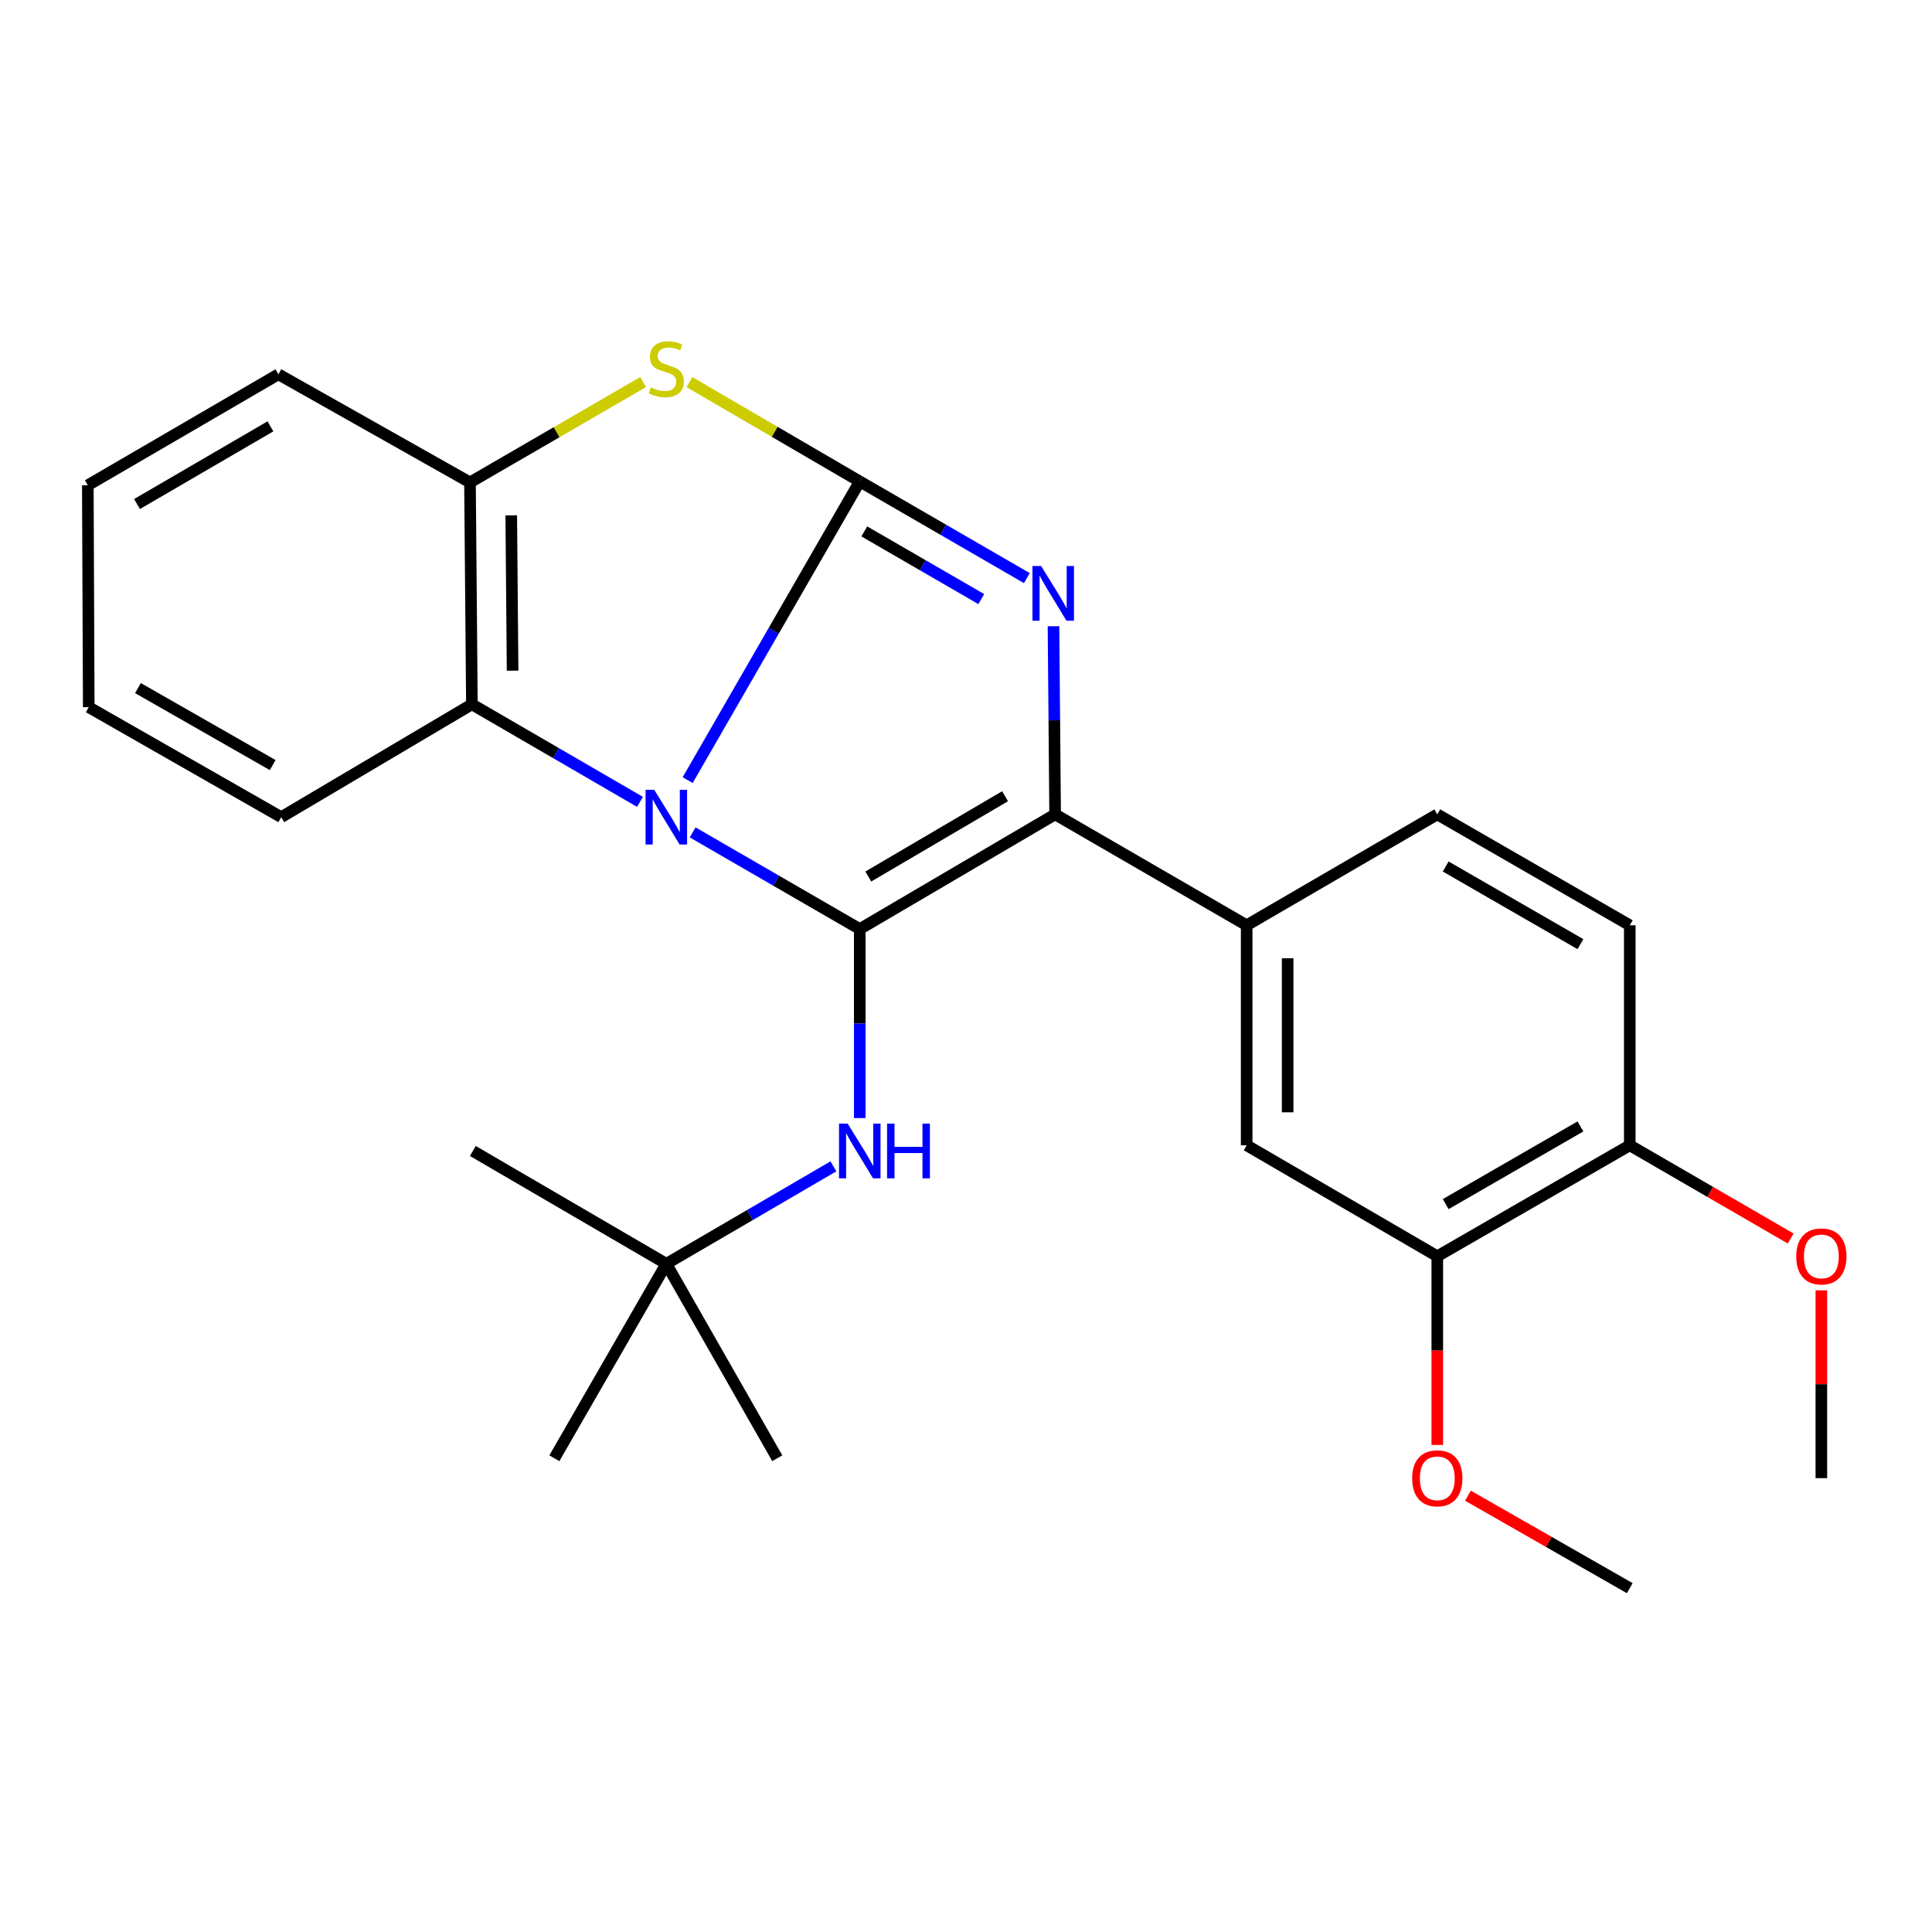 <?xml version='1.0' encoding='iso-8859-1'?>
<svg version='1.1' baseProfile='full'
              xmlns='http://www.w3.org/2000/svg'
                      xmlns:rdkit='http://www.rdkit.org/xml'
                      xmlns:xlink='http://www.w3.org/1999/xlink'
                  xml:space='preserve'
width='1000px' height='1000px' viewBox='0 0 1000 1000'>
<!-- END OF HEADER -->
<rect style='opacity:1.0;fill:#FFFFFF;stroke:none' width='1000' height='1000' x='0' y='0'> </rect>
<path class='bond-0' d='M 355.939,403.787 L 400.475,326.489' style='fill:none;fill-rule:evenodd;stroke:#0000FF;stroke-width:6px;stroke-linecap:butt;stroke-linejoin:miter;stroke-opacity:1' />
<path class='bond-0' d='M 400.475,326.489 L 445.011,249.191' style='fill:none;fill-rule:evenodd;stroke:#000000;stroke-width:6px;stroke-linecap:butt;stroke-linejoin:miter;stroke-opacity:1' />
<path class='bond-1' d='M 358.523,430.847 L 401.767,455.864' style='fill:none;fill-rule:evenodd;stroke:#0000FF;stroke-width:6px;stroke-linecap:butt;stroke-linejoin:miter;stroke-opacity:1' />
<path class='bond-1' d='M 401.767,455.864 L 445.011,480.881' style='fill:none;fill-rule:evenodd;stroke:#000000;stroke-width:6px;stroke-linecap:butt;stroke-linejoin:miter;stroke-opacity:1' />
<path class='bond-5' d='M 331.243,415.039 L 287.749,389.793' style='fill:none;fill-rule:evenodd;stroke:#0000FF;stroke-width:6px;stroke-linecap:butt;stroke-linejoin:miter;stroke-opacity:1' />
<path class='bond-5' d='M 287.749,389.793 L 244.254,364.547' style='fill:none;fill-rule:evenodd;stroke:#000000;stroke-width:6px;stroke-linecap:butt;stroke-linejoin:miter;stroke-opacity:1' />
<path class='bond-2' d='M 445.011,249.191 L 488.26,274.213' style='fill:none;fill-rule:evenodd;stroke:#000000;stroke-width:6px;stroke-linecap:butt;stroke-linejoin:miter;stroke-opacity:1' />
<path class='bond-2' d='M 488.26,274.213 L 531.509,299.235' style='fill:none;fill-rule:evenodd;stroke:#0000FF;stroke-width:6px;stroke-linecap:butt;stroke-linejoin:miter;stroke-opacity:1' />
<path class='bond-2' d='M 447.363,275.058 L 477.637,292.573' style='fill:none;fill-rule:evenodd;stroke:#000000;stroke-width:6px;stroke-linecap:butt;stroke-linejoin:miter;stroke-opacity:1' />
<path class='bond-2' d='M 477.637,292.573 L 507.912,310.089' style='fill:none;fill-rule:evenodd;stroke:#0000FF;stroke-width:6px;stroke-linecap:butt;stroke-linejoin:miter;stroke-opacity:1' />
<path class='bond-4' d='M 445.011,249.191 L 400.94,223.488' style='fill:none;fill-rule:evenodd;stroke:#000000;stroke-width:6px;stroke-linecap:butt;stroke-linejoin:miter;stroke-opacity:1' />
<path class='bond-4' d='M 400.94,223.488 L 356.869,197.786' style='fill:none;fill-rule:evenodd;stroke:#CCCC00;stroke-width:6px;stroke-linecap:butt;stroke-linejoin:miter;stroke-opacity:1' />
<path class='bond-3' d='M 445.011,480.881 L 546.131,421.512' style='fill:none;fill-rule:evenodd;stroke:#000000;stroke-width:6px;stroke-linecap:butt;stroke-linejoin:miter;stroke-opacity:1' />
<path class='bond-3' d='M 449.439,453.683 L 520.224,412.125' style='fill:none;fill-rule:evenodd;stroke:#000000;stroke-width:6px;stroke-linecap:butt;stroke-linejoin:miter;stroke-opacity:1' />
<path class='bond-8' d='M 445.011,480.881 L 445.011,529.795' style='fill:none;fill-rule:evenodd;stroke:#000000;stroke-width:6px;stroke-linecap:butt;stroke-linejoin:miter;stroke-opacity:1' />
<path class='bond-8' d='M 445.011,529.795 L 445.011,578.71' style='fill:none;fill-rule:evenodd;stroke:#0000FF;stroke-width:6px;stroke-linecap:butt;stroke-linejoin:miter;stroke-opacity:1' />
<path class='bond-27' d='M 545.288,324.142 L 545.71,372.827' style='fill:none;fill-rule:evenodd;stroke:#0000FF;stroke-width:6px;stroke-linecap:butt;stroke-linejoin:miter;stroke-opacity:1' />
<path class='bond-27' d='M 545.71,372.827 L 546.131,421.512' style='fill:none;fill-rule:evenodd;stroke:#000000;stroke-width:6px;stroke-linecap:butt;stroke-linejoin:miter;stroke-opacity:1' />
<path class='bond-6' d='M 546.131,421.512 L 645.272,478.925' style='fill:none;fill-rule:evenodd;stroke:#000000;stroke-width:6px;stroke-linecap:butt;stroke-linejoin:miter;stroke-opacity:1' />
<path class='bond-26' d='M 332.875,197.764 L 288.07,223.731' style='fill:none;fill-rule:evenodd;stroke:#CCCC00;stroke-width:6px;stroke-linecap:butt;stroke-linejoin:miter;stroke-opacity:1' />
<path class='bond-26' d='M 288.07,223.731 L 243.265,249.698' style='fill:none;fill-rule:evenodd;stroke:#000000;stroke-width:6px;stroke-linecap:butt;stroke-linejoin:miter;stroke-opacity:1' />
<path class='bond-7' d='M 244.254,364.547 L 243.265,249.698' style='fill:none;fill-rule:evenodd;stroke:#000000;stroke-width:6px;stroke-linecap:butt;stroke-linejoin:miter;stroke-opacity:1' />
<path class='bond-7' d='M 265.317,347.137 L 264.624,266.742' style='fill:none;fill-rule:evenodd;stroke:#000000;stroke-width:6px;stroke-linecap:butt;stroke-linejoin:miter;stroke-opacity:1' />
<path class='bond-17' d='M 244.254,364.547 L 145.573,422.961' style='fill:none;fill-rule:evenodd;stroke:#000000;stroke-width:6px;stroke-linecap:butt;stroke-linejoin:miter;stroke-opacity:1' />
<path class='bond-9' d='M 645.272,478.925 L 645.272,592.807' style='fill:none;fill-rule:evenodd;stroke:#000000;stroke-width:6px;stroke-linecap:butt;stroke-linejoin:miter;stroke-opacity:1' />
<path class='bond-9' d='M 666.483,496.007 L 666.483,575.725' style='fill:none;fill-rule:evenodd;stroke:#000000;stroke-width:6px;stroke-linecap:butt;stroke-linejoin:miter;stroke-opacity:1' />
<path class='bond-12' d='M 645.272,478.925 L 743.941,421.512' style='fill:none;fill-rule:evenodd;stroke:#000000;stroke-width:6px;stroke-linecap:butt;stroke-linejoin:miter;stroke-opacity:1' />
<path class='bond-18' d='M 243.265,249.698 L 144.1,193.734' style='fill:none;fill-rule:evenodd;stroke:#000000;stroke-width:6px;stroke-linecap:butt;stroke-linejoin:miter;stroke-opacity:1' />
<path class='bond-13' d='M 431.373,603.697 L 388.132,628.921' style='fill:none;fill-rule:evenodd;stroke:#0000FF;stroke-width:6px;stroke-linecap:butt;stroke-linejoin:miter;stroke-opacity:1' />
<path class='bond-13' d='M 388.132,628.921 L 344.892,654.144' style='fill:none;fill-rule:evenodd;stroke:#000000;stroke-width:6px;stroke-linecap:butt;stroke-linejoin:miter;stroke-opacity:1' />
<path class='bond-10' d='M 645.272,592.807 L 743.941,650.244' style='fill:none;fill-rule:evenodd;stroke:#000000;stroke-width:6px;stroke-linecap:butt;stroke-linejoin:miter;stroke-opacity:1' />
<path class='bond-15' d='M 743.941,650.244 L 743.941,699.073' style='fill:none;fill-rule:evenodd;stroke:#000000;stroke-width:6px;stroke-linecap:butt;stroke-linejoin:miter;stroke-opacity:1' />
<path class='bond-15' d='M 743.941,699.073 L 743.941,747.901' style='fill:none;fill-rule:evenodd;stroke:#FF0000;stroke-width:6px;stroke-linecap:butt;stroke-linejoin:miter;stroke-opacity:1' />
<path class='bond-29' d='M 743.941,650.244 L 843.565,592.807' style='fill:none;fill-rule:evenodd;stroke:#000000;stroke-width:6px;stroke-linecap:butt;stroke-linejoin:miter;stroke-opacity:1' />
<path class='bond-29' d='M 748.29,623.252 L 818.027,583.046' style='fill:none;fill-rule:evenodd;stroke:#000000;stroke-width:6px;stroke-linecap:butt;stroke-linejoin:miter;stroke-opacity:1' />
<path class='bond-11' d='M 843.565,592.807 L 843.565,478.925' style='fill:none;fill-rule:evenodd;stroke:#000000;stroke-width:6px;stroke-linecap:butt;stroke-linejoin:miter;stroke-opacity:1' />
<path class='bond-16' d='M 843.565,592.807 L 885.215,616.931' style='fill:none;fill-rule:evenodd;stroke:#000000;stroke-width:6px;stroke-linecap:butt;stroke-linejoin:miter;stroke-opacity:1' />
<path class='bond-16' d='M 885.215,616.931 L 926.864,641.055' style='fill:none;fill-rule:evenodd;stroke:#FF0000;stroke-width:6px;stroke-linecap:butt;stroke-linejoin:miter;stroke-opacity:1' />
<path class='bond-14' d='M 743.941,421.512 L 843.565,478.925' style='fill:none;fill-rule:evenodd;stroke:#000000;stroke-width:6px;stroke-linecap:butt;stroke-linejoin:miter;stroke-opacity:1' />
<path class='bond-14' d='M 748.293,448.502 L 818.03,488.691' style='fill:none;fill-rule:evenodd;stroke:#000000;stroke-width:6px;stroke-linecap:butt;stroke-linejoin:miter;stroke-opacity:1' />
<path class='bond-19' d='M 344.892,654.144 L 402.305,754.782' style='fill:none;fill-rule:evenodd;stroke:#000000;stroke-width:6px;stroke-linecap:butt;stroke-linejoin:miter;stroke-opacity:1' />
<path class='bond-20' d='M 344.892,654.144 L 286.937,754.782' style='fill:none;fill-rule:evenodd;stroke:#000000;stroke-width:6px;stroke-linecap:butt;stroke-linejoin:miter;stroke-opacity:1' />
<path class='bond-21' d='M 344.892,654.144 L 244.738,595.742' style='fill:none;fill-rule:evenodd;stroke:#000000;stroke-width:6px;stroke-linecap:butt;stroke-linejoin:miter;stroke-opacity:1' />
<path class='bond-22' d='M 759.81,774.163 L 801.687,798.098' style='fill:none;fill-rule:evenodd;stroke:#FF0000;stroke-width:6px;stroke-linecap:butt;stroke-linejoin:miter;stroke-opacity:1' />
<path class='bond-22' d='M 801.687,798.098 L 843.565,822.034' style='fill:none;fill-rule:evenodd;stroke:#000000;stroke-width:6px;stroke-linecap:butt;stroke-linejoin:miter;stroke-opacity:1' />
<path class='bond-23' d='M 942.729,667.875 L 942.729,716.484' style='fill:none;fill-rule:evenodd;stroke:#FF0000;stroke-width:6px;stroke-linecap:butt;stroke-linejoin:miter;stroke-opacity:1' />
<path class='bond-23' d='M 942.729,716.484 L 942.729,765.093' style='fill:none;fill-rule:evenodd;stroke:#000000;stroke-width:6px;stroke-linecap:butt;stroke-linejoin:miter;stroke-opacity:1' />
<path class='bond-24' d='M 145.573,422.961 L 45.938,366.032' style='fill:none;fill-rule:evenodd;stroke:#000000;stroke-width:6px;stroke-linecap:butt;stroke-linejoin:miter;stroke-opacity:1' />
<path class='bond-24' d='M 141.151,396.005 L 71.406,356.154' style='fill:none;fill-rule:evenodd;stroke:#000000;stroke-width:6px;stroke-linecap:butt;stroke-linejoin:miter;stroke-opacity:1' />
<path class='bond-28' d='M 144.1,193.734 L 45.455,251.171' style='fill:none;fill-rule:evenodd;stroke:#000000;stroke-width:6px;stroke-linecap:butt;stroke-linejoin:miter;stroke-opacity:1' />
<path class='bond-28' d='M 139.977,220.681 L 70.924,260.886' style='fill:none;fill-rule:evenodd;stroke:#000000;stroke-width:6px;stroke-linecap:butt;stroke-linejoin:miter;stroke-opacity:1' />
<path class='bond-25' d='M 45.938,366.032 L 45.455,251.171' style='fill:none;fill-rule:evenodd;stroke:#000000;stroke-width:6px;stroke-linecap:butt;stroke-linejoin:miter;stroke-opacity:1' />
<path  class='atom-0' d='M 338.632 408.801
L 347.912 423.801
Q 348.832 425.281, 350.312 427.961
Q 351.792 430.641, 351.872 430.801
L 351.872 408.801
L 355.632 408.801
L 355.632 437.121
L 351.752 437.121
L 341.792 420.721
Q 340.632 418.801, 339.392 416.601
Q 338.192 414.401, 337.832 413.721
L 337.832 437.121
L 334.152 437.121
L 334.152 408.801
L 338.632 408.801
' fill='#0000FF'/>
<path  class='atom-3' d='M 538.881 292.962
L 548.161 307.962
Q 549.081 309.442, 550.561 312.122
Q 552.041 314.802, 552.121 314.962
L 552.121 292.962
L 555.881 292.962
L 555.881 321.282
L 552.001 321.282
L 542.041 304.882
Q 540.881 302.962, 539.641 300.762
Q 538.441 298.562, 538.081 297.882
L 538.081 321.282
L 534.401 321.282
L 534.401 292.962
L 538.881 292.962
' fill='#0000FF'/>
<path  class='atom-5' d='M 336.892 200.52
Q 337.212 200.64, 338.532 201.2
Q 339.852 201.76, 341.292 202.12
Q 342.772 202.44, 344.212 202.44
Q 346.892 202.44, 348.452 201.16
Q 350.012 199.84, 350.012 197.56
Q 350.012 196, 349.212 195.04
Q 348.452 194.08, 347.252 193.56
Q 346.052 193.04, 344.052 192.44
Q 341.532 191.68, 340.012 190.96
Q 338.532 190.24, 337.452 188.72
Q 336.412 187.2, 336.412 184.64
Q 336.412 181.08, 338.812 178.88
Q 341.252 176.68, 346.052 176.68
Q 349.332 176.68, 353.052 178.24
L 352.132 181.32
Q 348.732 179.92, 346.172 179.92
Q 343.412 179.92, 341.892 181.08
Q 340.372 182.2, 340.412 184.16
Q 340.412 185.68, 341.172 186.6
Q 341.972 187.52, 343.092 188.04
Q 344.252 188.56, 346.172 189.16
Q 348.732 189.96, 350.252 190.76
Q 351.772 191.56, 352.852 193.2
Q 353.972 194.8, 353.972 197.56
Q 353.972 201.48, 351.332 203.6
Q 348.732 205.68, 344.372 205.68
Q 341.852 205.68, 339.932 205.12
Q 338.052 204.6, 335.812 203.68
L 336.892 200.52
' fill='#CCCC00'/>
<path  class='atom-9' d='M 438.751 581.582
L 448.031 596.582
Q 448.951 598.062, 450.431 600.742
Q 451.911 603.422, 451.991 603.582
L 451.991 581.582
L 455.751 581.582
L 455.751 609.902
L 451.871 609.902
L 441.911 593.502
Q 440.751 591.582, 439.511 589.382
Q 438.311 587.182, 437.951 586.502
L 437.951 609.902
L 434.271 609.902
L 434.271 581.582
L 438.751 581.582
' fill='#0000FF'/>
<path  class='atom-9' d='M 459.151 581.582
L 462.991 581.582
L 462.991 593.622
L 477.471 593.622
L 477.471 581.582
L 481.311 581.582
L 481.311 609.902
L 477.471 609.902
L 477.471 596.822
L 462.991 596.822
L 462.991 609.902
L 459.151 609.902
L 459.151 581.582
' fill='#0000FF'/>
<path  class='atom-16' d='M 730.941 765.173
Q 730.941 758.373, 734.301 754.573
Q 737.661 750.773, 743.941 750.773
Q 750.221 750.773, 753.581 754.573
Q 756.941 758.373, 756.941 765.173
Q 756.941 772.053, 753.541 775.973
Q 750.141 779.853, 743.941 779.853
Q 737.701 779.853, 734.301 775.973
Q 730.941 772.093, 730.941 765.173
M 743.941 776.653
Q 748.261 776.653, 750.581 773.773
Q 752.941 770.853, 752.941 765.173
Q 752.941 759.613, 750.581 756.813
Q 748.261 753.973, 743.941 753.973
Q 739.621 753.973, 737.261 756.773
Q 734.941 759.573, 734.941 765.173
Q 734.941 770.893, 737.261 773.773
Q 739.621 776.653, 743.941 776.653
' fill='#FF0000'/>
<path  class='atom-17' d='M 929.729 650.324
Q 929.729 643.524, 933.089 639.724
Q 936.449 635.924, 942.729 635.924
Q 949.009 635.924, 952.369 639.724
Q 955.729 643.524, 955.729 650.324
Q 955.729 657.204, 952.329 661.124
Q 948.929 665.004, 942.729 665.004
Q 936.489 665.004, 933.089 661.124
Q 929.729 657.244, 929.729 650.324
M 942.729 661.804
Q 947.049 661.804, 949.369 658.924
Q 951.729 656.004, 951.729 650.324
Q 951.729 644.764, 949.369 641.964
Q 947.049 639.124, 942.729 639.124
Q 938.409 639.124, 936.049 641.924
Q 933.729 644.724, 933.729 650.324
Q 933.729 656.044, 936.049 658.924
Q 938.409 661.804, 942.729 661.804
' fill='#FF0000'/>
</svg>
